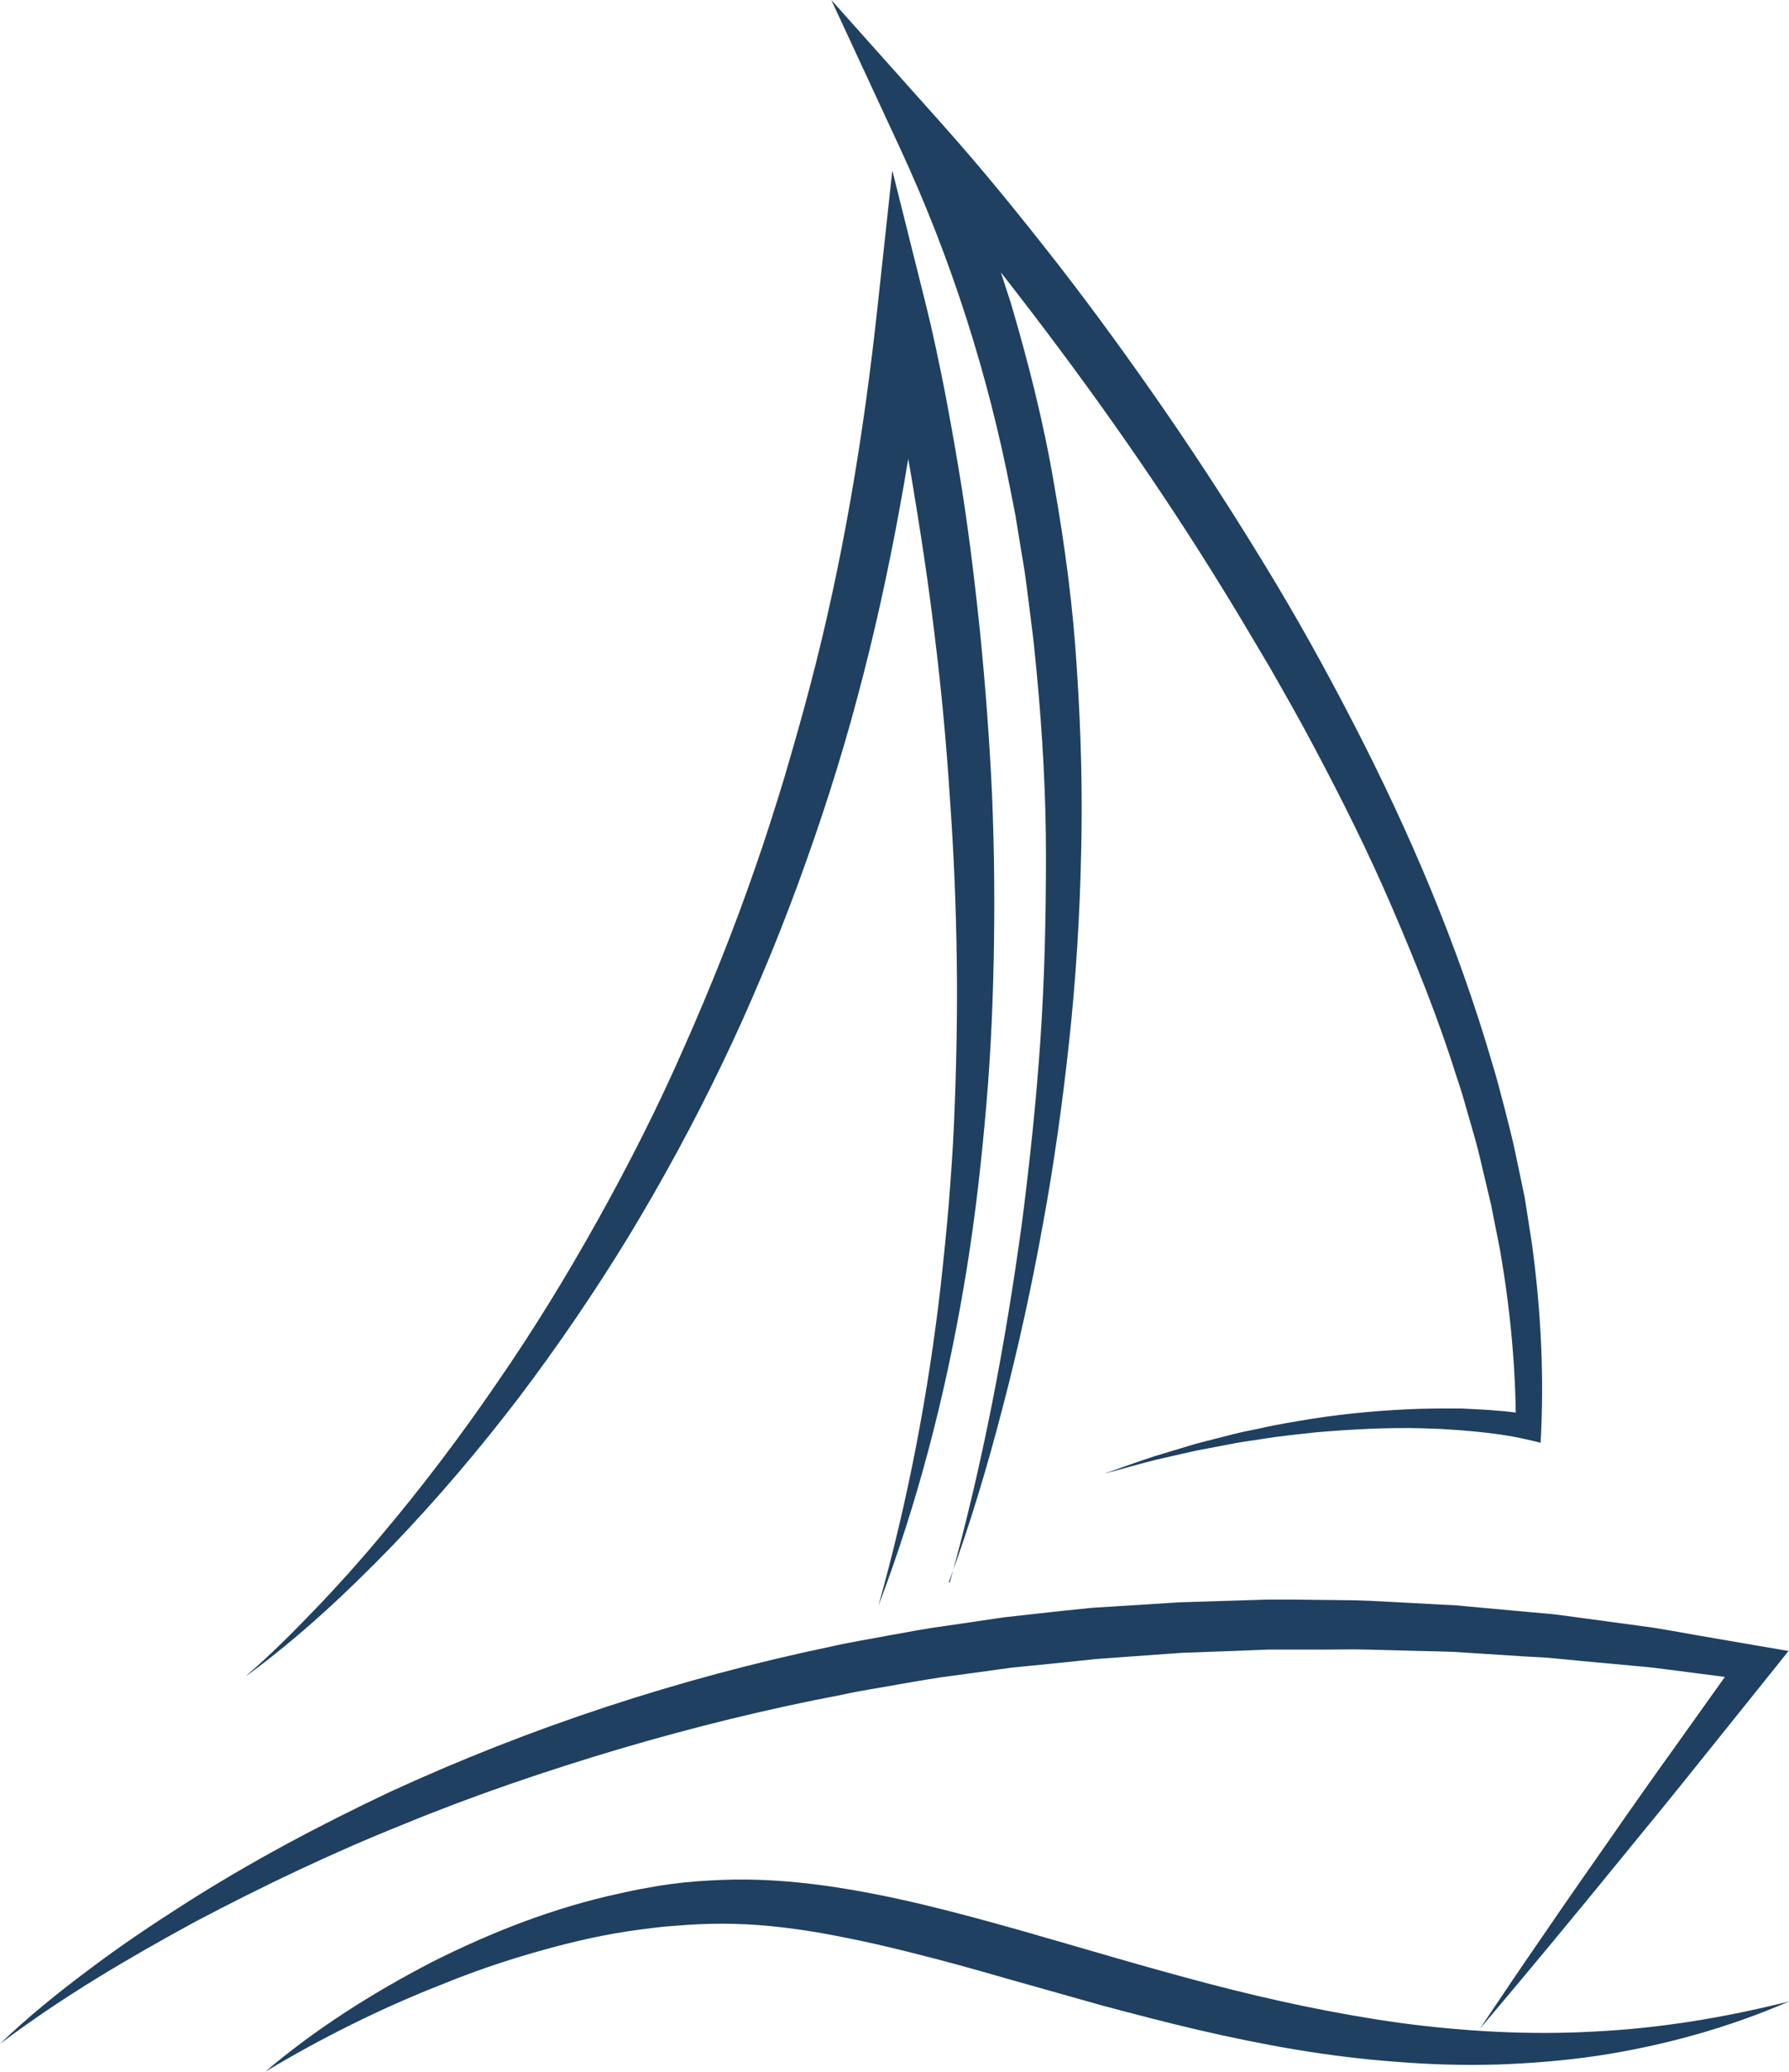 <?xml version="1.0" encoding="UTF-8"?><svg id="a" xmlns="http://www.w3.org/2000/svg" viewBox="0 0 78.01 90.32"><path d="m0,89.11c1.21-1.17,2.53-2.23,3.88-3.24,1.35-1.02,2.75-1.96,4.18-2.87,2.85-1.82,5.85-3.41,8.91-4.86,6.16-2.84,12.65-4.97,19.3-6.36.83-.19,1.67-.32,2.5-.48.84-.15,1.67-.31,2.51-.42l2.52-.37,2.53-.28,1.27-.13,1.27-.08,2.54-.16,2.55-.08,1.27-.04h1.27c.85.01,1.7.02,2.55.03.85.02,1.69.08,2.54.12l1.27.07.63.03.63.06,2.53.23c.42.04.84.07,1.27.12l1.26.17,2.52.34c.42.05.84.13,1.25.2l1.25.22,2.5.43,1.29.22-.8,1-3.13,3.9c-1.04,1.3-2.09,2.59-3.15,3.88-1.05,1.29-2.11,2.58-3.17,3.86-1.06,1.28-2.13,2.56-3.21,3.83.93-1.39,1.86-2.77,2.81-4.14.94-1.38,1.89-2.74,2.85-4.11.95-1.37,1.91-2.73,2.88-4.08l2.9-4.07.48,1.22-2.48-.32-1.24-.16c-.41-.05-.83-.11-1.24-.14l-2.49-.23-1.24-.12c-.41-.04-.83-.06-1.25-.08l-2.49-.16-.62-.04-.62-.02-1.25-.03c-.83-.02-1.66-.05-2.5-.06-.83.01-1.66.01-2.5.01h-1.25s-1.25.05-1.25.05l-2.49.09-2.49.18-1.24.09-1.24.13-2.48.25-2.47.34c-.83.1-1.64.25-2.46.39-.82.15-1.64.27-2.45.45-3.27.62-6.5,1.42-9.69,2.36-3.19.95-6.35,2.02-9.43,3.29-3.1,1.24-6.11,2.68-9.07,4.24-2.94,1.6-5.83,3.3-8.52,5.33Z" style="fill:#1f4061;"/><path d="m11.57,90.32c2.2-1.87,4.67-3.43,7.25-4.77,2.6-1.31,5.35-2.39,8.25-3.01.36-.08.72-.16,1.09-.22l.55-.1.55-.08c.74-.1,1.48-.15,2.23-.18,1.5-.06,3,.05,4.47.25,2.94.41,5.76,1.17,8.53,1.95,2.77.79,5.51,1.62,8.27,2.34,2.75.72,5.52,1.31,8.32,1.7,2.8.37,5.63.53,8.47.37,2.84-.14,5.66-.61,8.46-1.31-2.65,1.15-5.47,1.93-8.36,2.37-1.44.21-2.9.33-4.37.38-1.46.04-2.93,0-4.39-.12-2.92-.21-5.81-.73-8.64-1.39-1.42-.33-2.82-.7-4.21-1.07l-4.15-1.17c-1.38-.4-2.75-.78-4.12-1.12-1.37-.35-2.75-.65-4.12-.89-1.38-.23-2.75-.38-4.12-.38-.69,0-1.38.03-2.07.09l-.52.04-.52.06c-.35.04-.69.09-1.04.14-1.38.21-2.75.54-4.1.93-1.36.39-2.7.85-4.02,1.39-2.65,1.04-5.22,2.32-7.69,3.8Z" style="fill:#1f4061;"/><path d="m10.76,73.04c1.07-.92,2.06-1.92,3.03-2.93.97-1.01,1.91-2.06,2.81-3.14,1.81-2.14,3.5-4.38,5.08-6.69,1.59-2.3,3.05-4.69,4.41-7.13,1.36-2.44,2.62-4.93,3.74-7.49,1.13-2.55,2.17-5.14,3.08-7.77.46-1.31.88-2.64,1.29-3.98.39-1.34.78-2.68,1.13-4.03,1.42-5.39,2.33-10.91,2.93-16.45l.65-6,1.46,5.84c.3,1.2.54,2.36.78,3.55.23,1.18.44,2.36.64,3.55.4,2.37.69,4.75.94,7.14.24,2.39.42,4.78.53,7.18.1,2.4.12,4.8.07,7.19-.05,2.4-.17,4.79-.4,7.18-.22,2.39-.51,4.77-.92,7.13-.81,4.72-2.01,9.37-3.71,13.83,1.29-4.59,2.18-9.26,2.72-13.97.13-1.18.25-2.36.35-3.53.09-1.18.18-2.36.23-3.54.05-1.18.09-2.36.11-3.55.02-1.18.03-2.36.01-3.55-.03-2.36-.13-4.73-.3-7.09-.15-2.36-.37-4.71-.66-7.06-.28-2.35-.64-4.68-1.03-7.01-.2-1.16-.42-2.32-.65-3.48-.24-1.15-.49-2.32-.77-3.42l2.1-.17c-.27,2.83-.65,5.65-1.17,8.45-.51,2.8-1.12,5.58-1.86,8.33-.73,2.75-1.61,5.46-2.59,8.13-.49,1.33-1.01,2.66-1.57,3.97-.55,1.31-1.13,2.61-1.75,3.89-1.23,2.56-2.59,5.06-4.06,7.49-1.48,2.42-3.08,4.77-4.79,7.03-1.72,2.25-3.56,4.42-5.52,6.46-1.97,2.03-4.04,3.97-6.32,5.64Z" style="fill:#1f4061;"/><path d="m41.42,68.98c1.44-5.17,2.43-10.43,3.15-15.72.34-2.65.62-5.3.8-7.96.18-2.66.24-5.32.24-7.98,0-2.66-.15-5.31-.4-7.95-.07-.66-.12-1.32-.21-1.98l-.25-1.97c-.08-.66-.21-1.31-.31-1.96l-.16-.98-.19-.97c-1-5.19-2.62-10.25-4.83-15.02l-3.01-6.49,4.76,5.33c1.8,2.01,3.46,4.06,5.1,6.16,1.63,2.1,3.19,4.25,4.7,6.44,1.51,2.19,2.95,4.42,4.34,6.7,1.39,2.27,2.68,4.6,3.9,6.97,2.44,4.73,4.54,9.67,6.03,14.8.2.64.36,1.29.53,1.93.16.65.34,1.29.47,1.95.14.66.28,1.31.41,1.96l.31,1.98c.36,2.65.52,5.34.41,8.02l-.03.66-.64-.15c-.7-.16-1.49-.27-2.24-.34l-.57-.05-.58-.04c-.38-.03-.77-.03-1.16-.05-1.55-.04-3.1.05-4.65.18-.77.09-1.55.16-2.32.29-.38.06-.77.11-1.16.18l-1.15.22-.58.11-.57.13-1.14.26c-.76.19-1.51.41-2.27.61.74-.26,1.48-.53,2.22-.77l1.13-.34.56-.17.57-.15,1.14-.29c.38-.1.77-.17,1.15-.25.77-.18,1.55-.3,2.33-.43,1.56-.24,3.14-.38,4.72-.43.4,0,.79-.02,1.19-.01h.6s.6.03.6.03c.8.04,1.58.1,2.41.25l-.67.52c0-2.6-.25-5.2-.7-7.76l-.38-1.92-.45-1.9c-.14-.64-.33-1.26-.51-1.89-.18-.63-.35-1.25-.57-1.87-.78-2.49-1.76-4.91-2.79-7.31-1.03-2.4-2.2-4.74-3.43-7.05-.61-1.16-1.26-2.29-1.91-3.43-.67-1.12-1.33-2.26-2.02-3.37-1.37-2.23-2.81-4.42-4.31-6.57-1.5-2.15-3.06-4.26-4.66-6.33-1.6-2.07-3.25-4.13-4.96-6.06l1.75-1.17.82,1.88c.13.31.28.62.4.94l.36.96c.24.64.49,1.27.71,1.92l.63,1.94c.77,2.61,1.44,5.25,1.89,7.93.47,2.67.83,5.37.99,8.07.18,2.7.25,5.41.18,8.11-.06,2.7-.23,5.4-.52,8.08-.29,2.68-.66,5.35-1.15,8-.48,2.65-1.05,5.28-1.73,7.88-.67,2.6-1.44,5.18-2.37,7.7Z" style="fill:#1f4061;"/></svg>